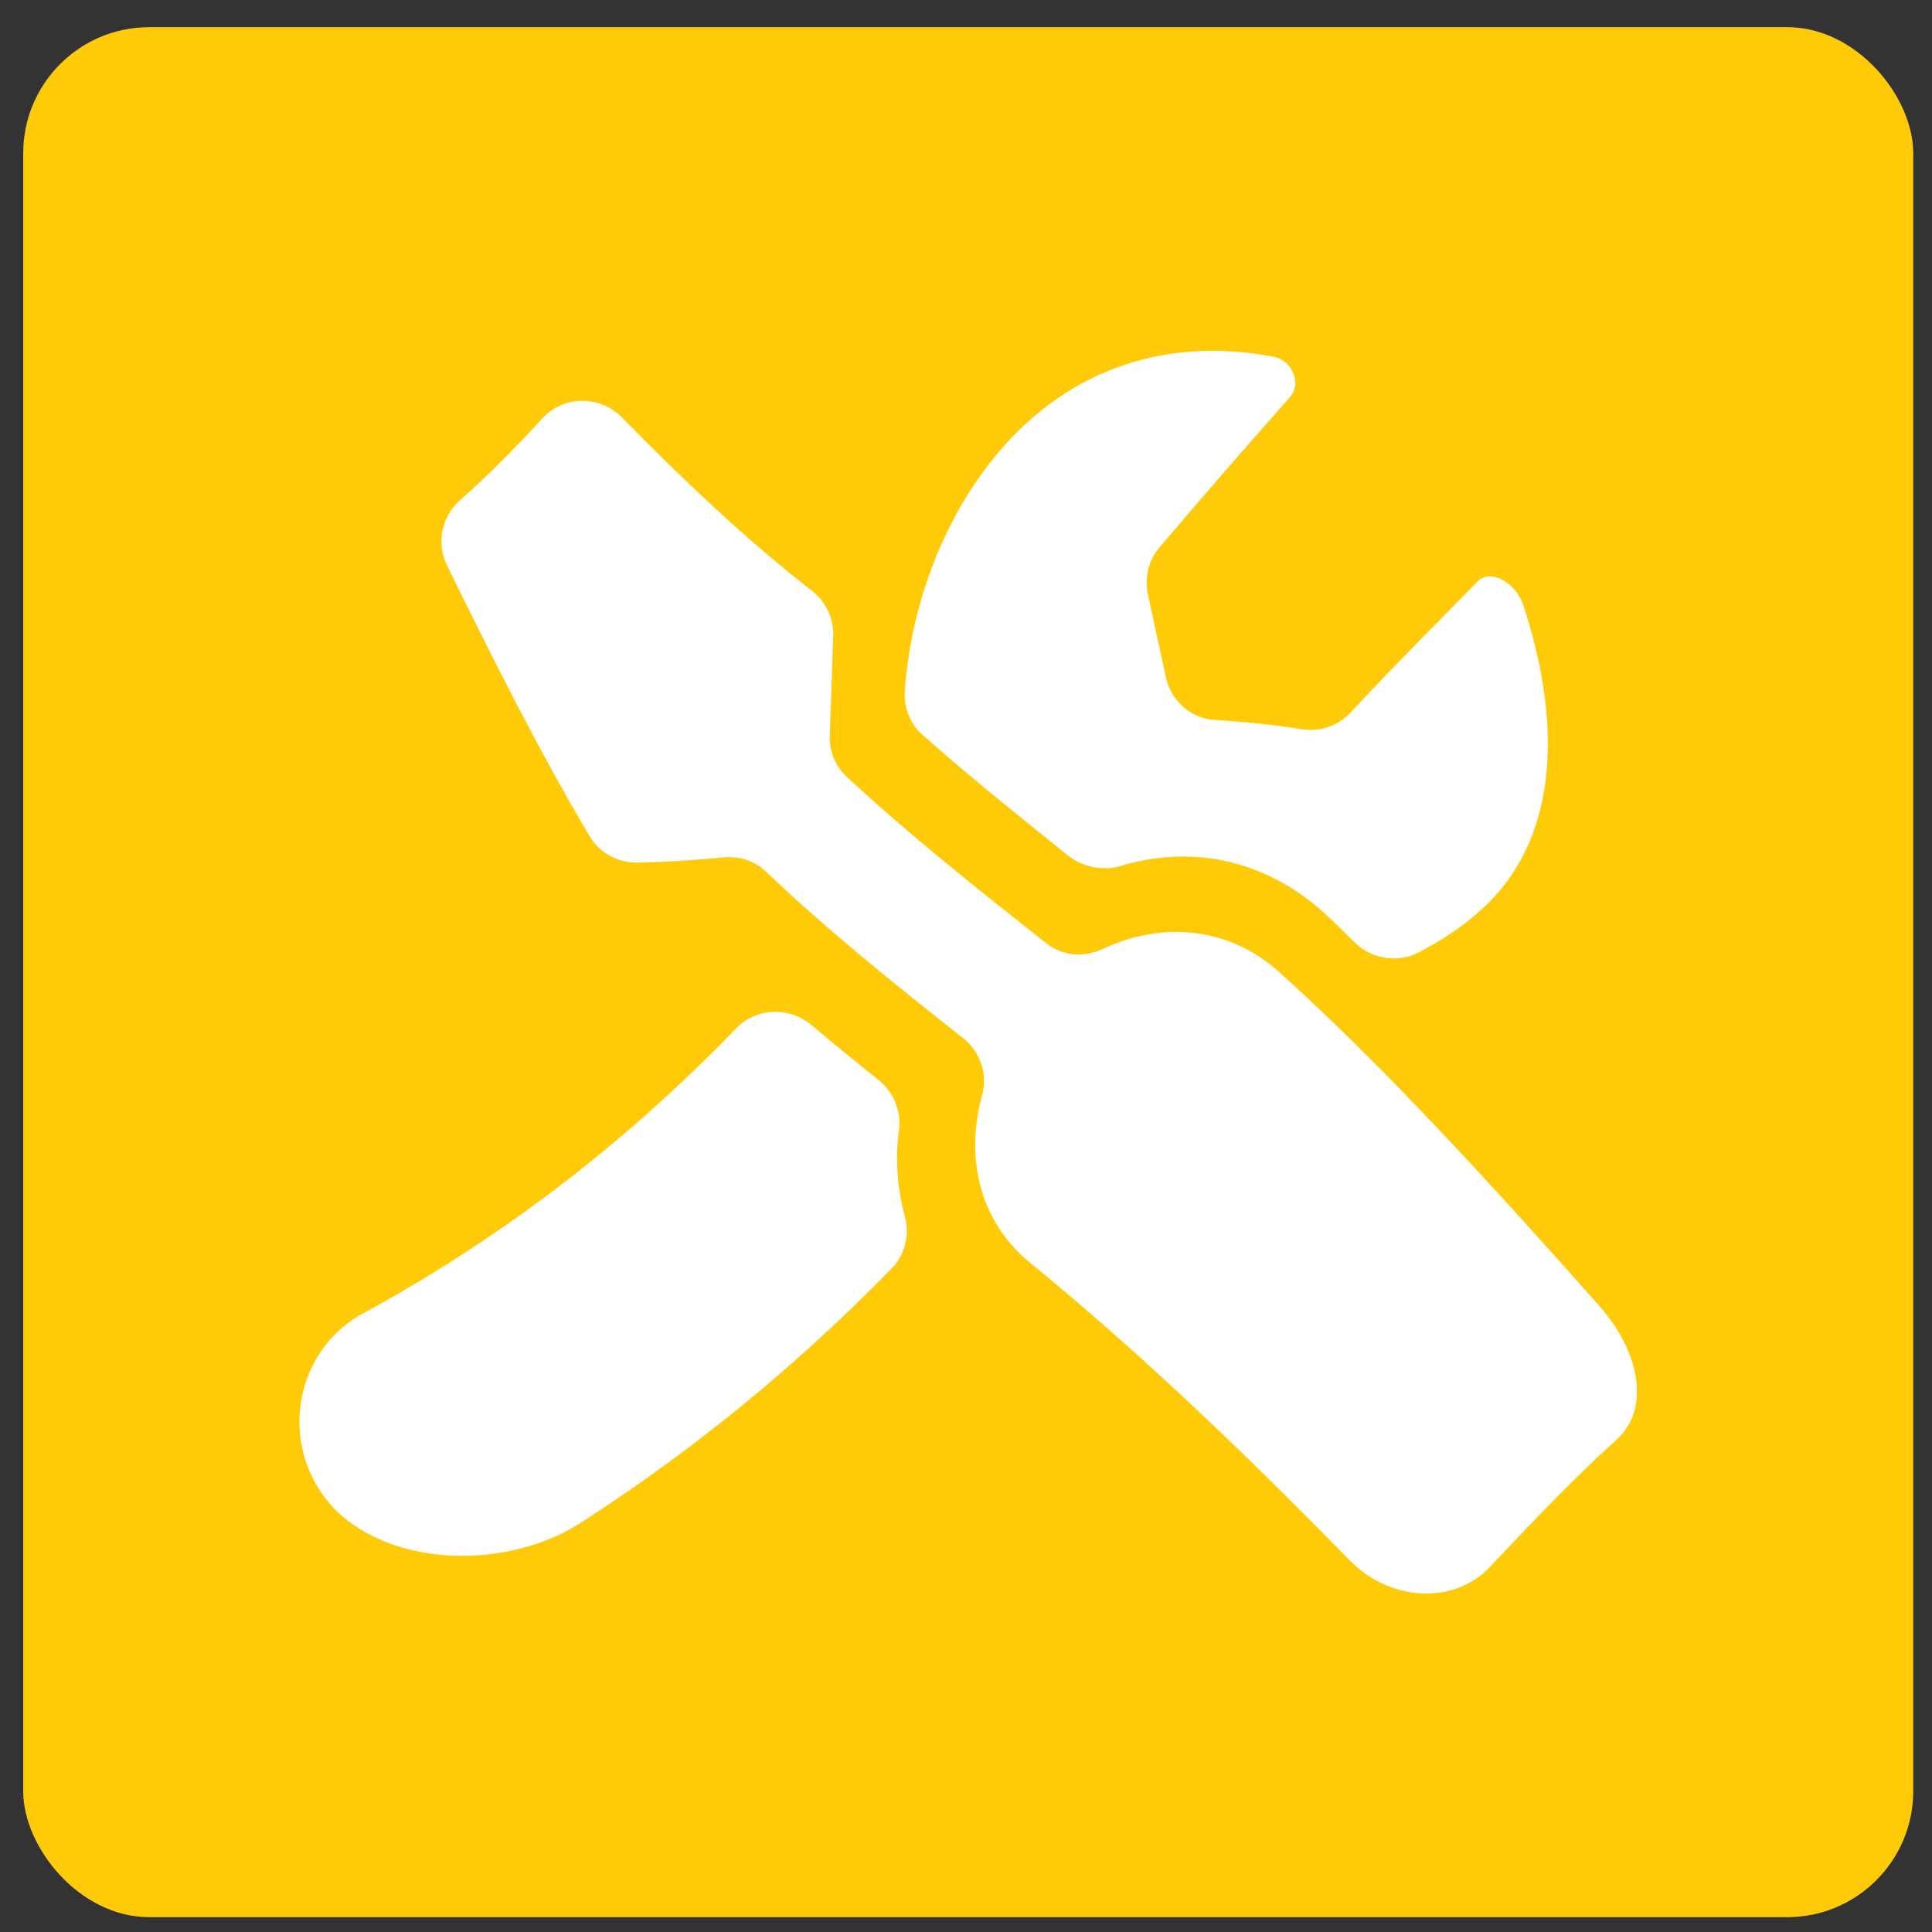 <?xml version="1.0" encoding="UTF-8"?>
<svg xmlns="http://www.w3.org/2000/svg" width="46" height="46" viewBox="0 0 46 46" fill="none">
  <rect x="0" y="0" width="46" height="46" fill="#333333" stroke="none"/>
  <rect x="0.553" y="0.647" width="45" height="45" rx="3" fill="#FFCB08"></rect>
  <path d="M21.544 28.966C21.667 29.406 21.544 29.887 21.214 30.217C18.877 32.609 16.402 34.602 13.79 36.28C12.085 37.352 9.418 37.338 8.002 35.964C6.586 34.534 6.957 32.169 8.662 31.262C11.81 29.543 14.766 27.344 17.529 24.484C18.01 23.989 18.78 23.962 19.317 24.402C19.839 24.841 20.375 25.282 20.911 25.708C21.269 25.996 21.461 26.436 21.406 26.89C21.31 27.605 21.365 28.306 21.544 28.966ZM38.481 34.286C37.519 35.153 36.529 36.184 35.498 37.283C34.659 38.205 33.119 38.163 32.116 37.132C29.449 34.396 26.919 32.018 24.527 30.066C23.317 29.076 22.973 27.564 23.386 26.065C23.523 25.57 23.331 25.034 22.932 24.718C21.296 23.425 19.729 22.174 18.244 20.758C17.969 20.497 17.598 20.373 17.213 20.415C16.526 20.483 15.852 20.525 15.165 20.538C14.697 20.538 14.271 20.305 14.037 19.906C12.827 17.871 11.7 15.617 10.642 13.458C10.38 12.922 10.518 12.29 10.958 11.905C11.618 11.327 12.264 10.667 12.91 9.966C13.405 9.416 14.271 9.403 14.793 9.925C16.237 11.396 17.749 12.84 19.33 14.063C19.66 14.324 19.853 14.723 19.839 15.136C19.811 15.933 19.784 16.73 19.756 17.514C19.743 17.899 19.894 18.256 20.183 18.517C21.681 19.906 23.248 21.143 24.898 22.449C25.283 22.766 25.819 22.807 26.273 22.587C27.689 21.927 29.284 22.064 30.494 23.178C32.886 25.336 35.415 28.086 38.082 31.097C39.086 32.238 39.279 33.585 38.481 34.286ZM25.434 20.373C24.238 19.411 23.083 18.49 21.97 17.5C21.667 17.239 21.516 16.84 21.544 16.442C21.681 14.489 22.41 12.441 23.675 10.887C25.517 8.633 27.964 8.042 30.329 8.495C30.782 8.591 31.002 9.141 30.7 9.471C29.71 10.585 28.693 11.754 27.607 13.032C27.345 13.335 27.249 13.747 27.331 14.146C27.469 14.806 27.62 15.465 27.758 16.125C27.881 16.689 28.363 17.115 28.94 17.143C29.627 17.184 30.301 17.253 31.002 17.363C31.428 17.431 31.868 17.28 32.157 16.964C33.202 15.837 34.219 14.833 35.182 13.843C35.47 13.541 36.075 13.843 36.268 14.407C37.258 17.418 37.051 20.126 35.195 21.721C34.769 22.106 34.288 22.408 33.766 22.683C33.271 22.931 32.666 22.834 32.267 22.449C32.075 22.257 31.882 22.078 31.69 21.886C30.466 20.703 28.954 20.209 27.387 20.456C27.139 20.497 26.878 20.552 26.63 20.635C26.218 20.731 25.764 20.635 25.434 20.373Z" fill="white"></path>
</svg>
